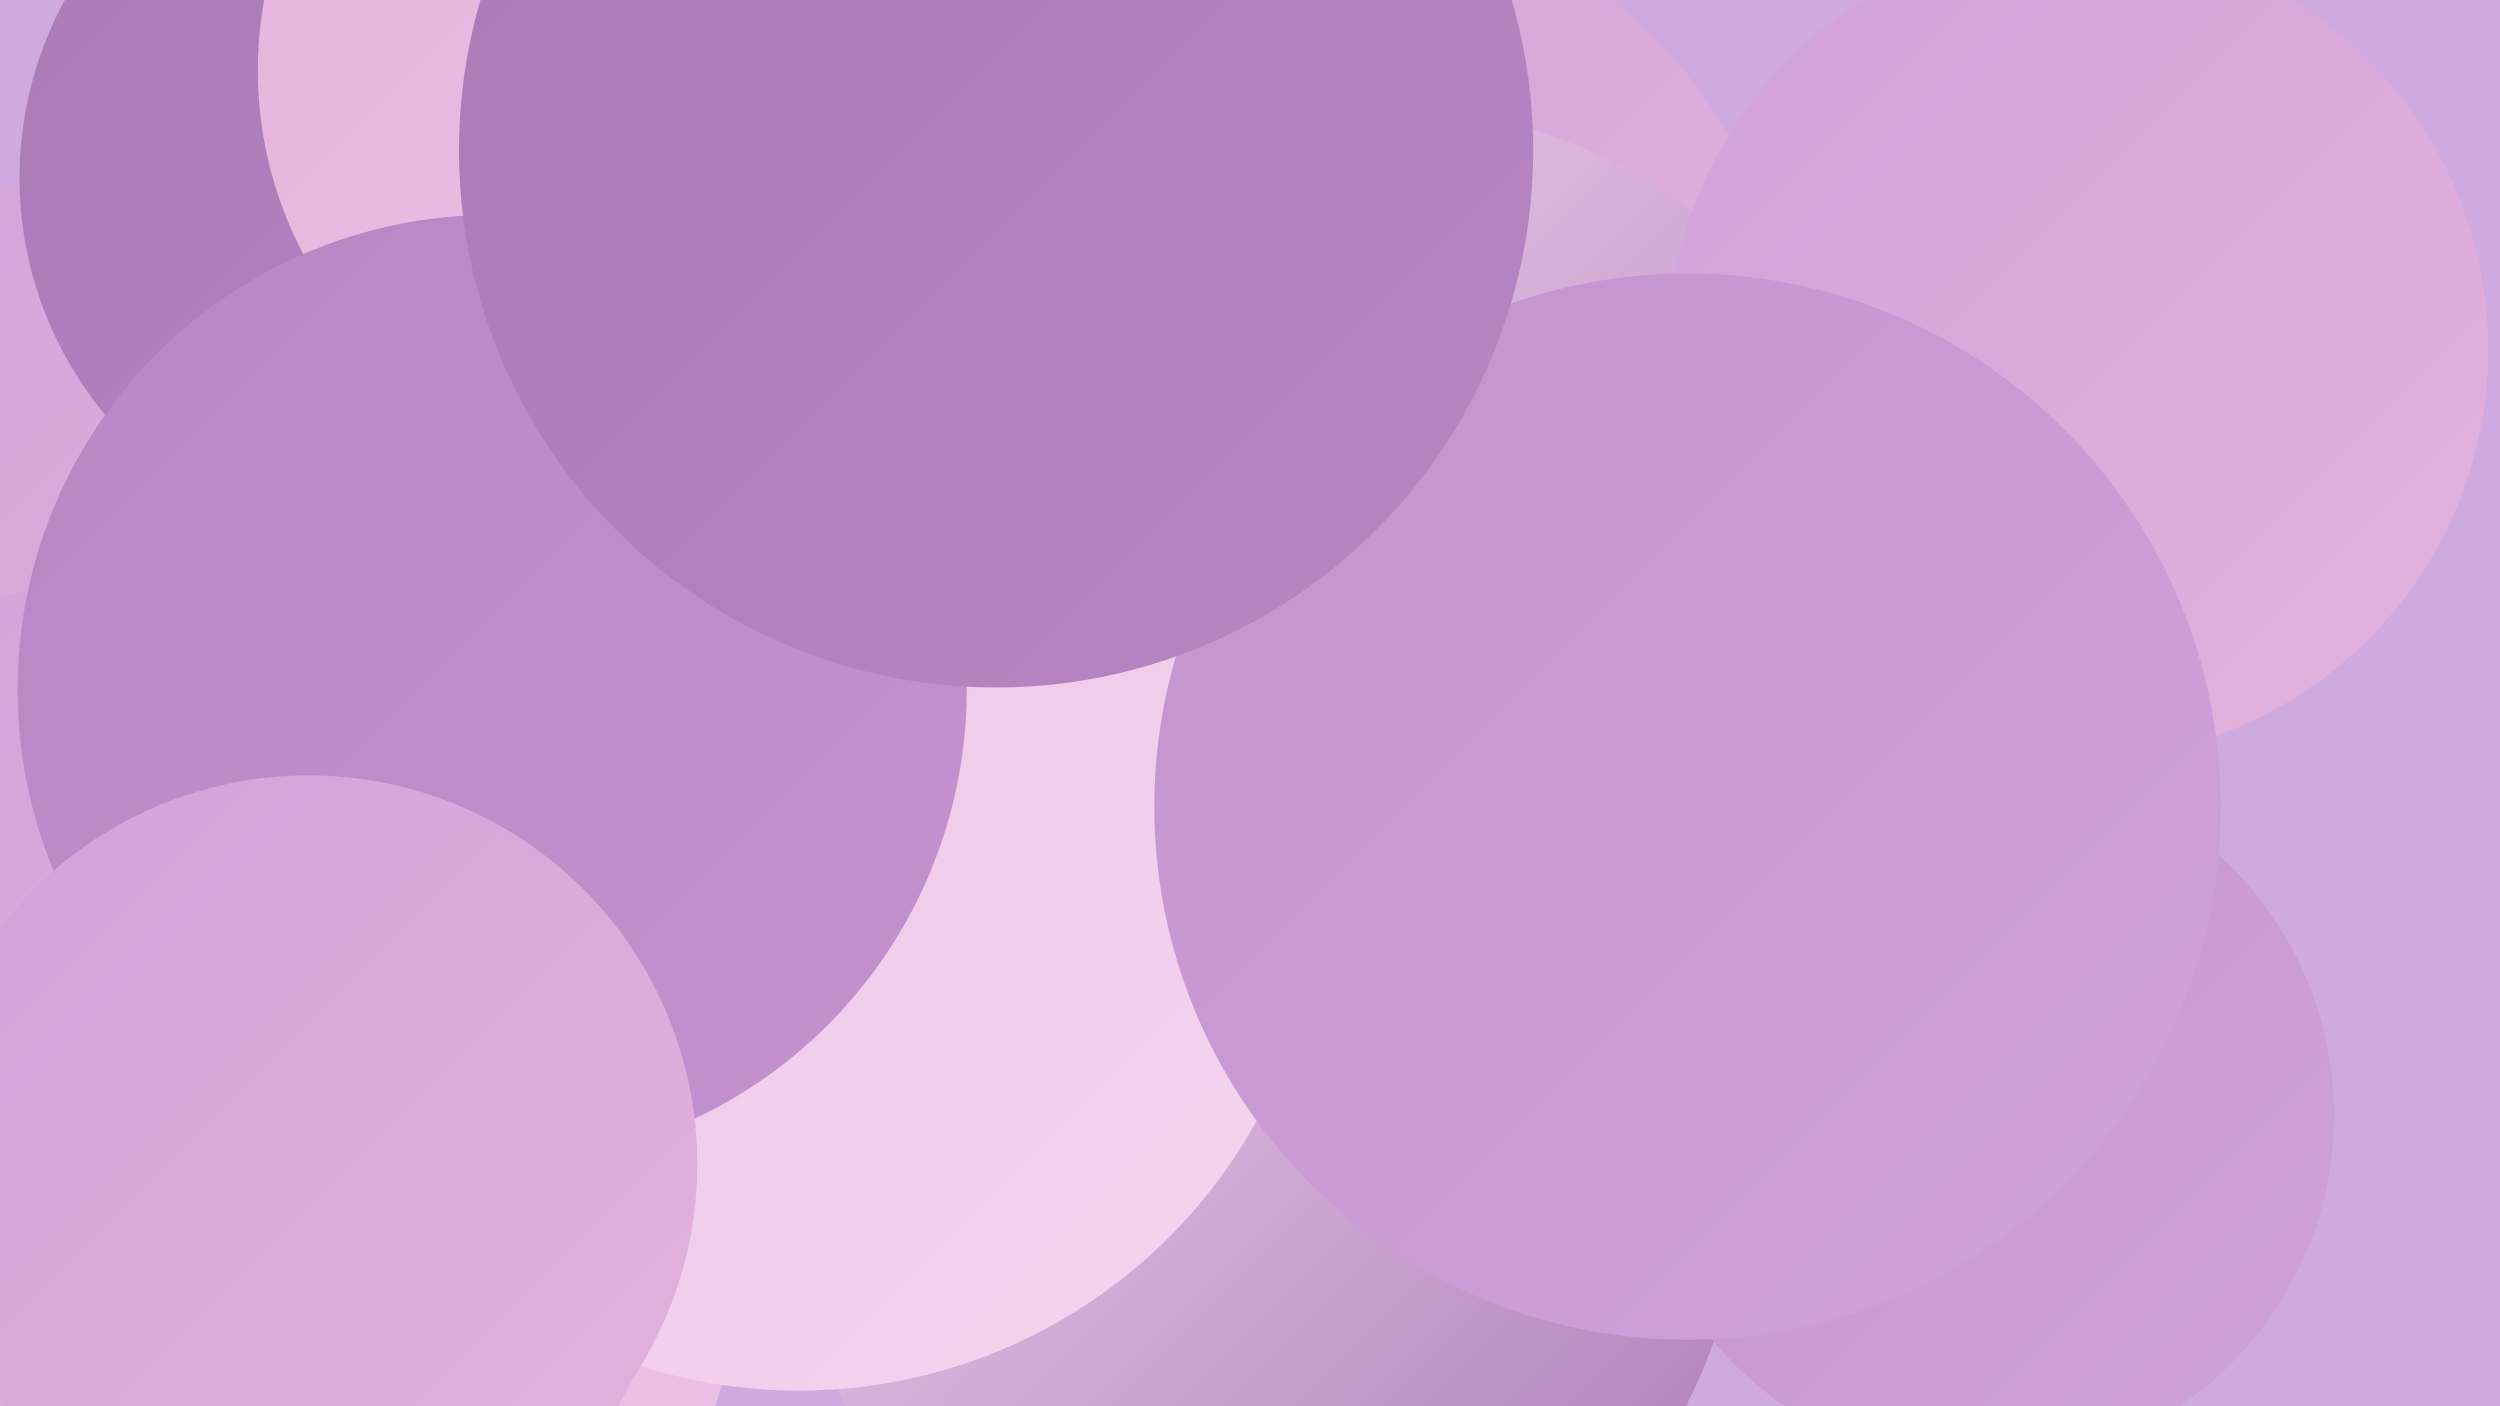 <?xml version="1.0" encoding="UTF-8"?><svg width="1280" height="720" xmlns="http://www.w3.org/2000/svg"><defs><linearGradient id="grad0" x1="0%" y1="0%" x2="100%" y2="100%"><stop offset="0%" style="stop-color:#a97ab6;stop-opacity:1" /><stop offset="100%" style="stop-color:#b786c3;stop-opacity:1" /></linearGradient><linearGradient id="grad1" x1="0%" y1="0%" x2="100%" y2="100%"><stop offset="0%" style="stop-color:#b786c3;stop-opacity:1" /><stop offset="100%" style="stop-color:#c493cf;stop-opacity:1" /></linearGradient><linearGradient id="grad2" x1="0%" y1="0%" x2="100%" y2="100%"><stop offset="0%" style="stop-color:#c493cf;stop-opacity:1" /><stop offset="100%" style="stop-color:#d0a2da;stop-opacity:1" /></linearGradient><linearGradient id="grad3" x1="0%" y1="0%" x2="100%" y2="100%"><stop offset="0%" style="stop-color:#d0a2da;stop-opacity:1" /><stop offset="100%" style="stop-color:#e4b2dc;stop-opacity:1" /></linearGradient><linearGradient id="grad4" x1="0%" y1="0%" x2="100%" y2="100%"><stop offset="0%" style="stop-color:#e4b2dc;stop-opacity:1" /><stop offset="100%" style="stop-color:#edc3e6;stop-opacity:1" /></linearGradient><linearGradient id="grad5" x1="0%" y1="0%" x2="100%" y2="100%"><stop offset="0%" style="stop-color:#edc3e6;stop-opacity:1" /><stop offset="100%" style="stop-color:#f4d5f0;stop-opacity:1" /></linearGradient><linearGradient id="grad6" x1="0%" y1="0%" x2="100%" y2="100%"><stop offset="0%" style="stop-color:#f4d5f0;stop-opacity:1" /><stop offset="100%" style="stop-color:#a97ab6;stop-opacity:1" /></linearGradient></defs><rect width="1280" height="720" fill="#cfaae0" /><circle cx="528" cy="58" r="226" fill="url(#grad4)" /><circle cx="648" cy="607" r="243" fill="url(#grad6)" /><circle cx="150" cy="548" r="258" fill="url(#grad1)" /><circle cx="1015" cy="571" r="180" fill="url(#grad2)" /><circle cx="290" cy="484" r="216" fill="url(#grad4)" /><circle cx="25" cy="333" r="239" fill="url(#grad3)" /><circle cx="200" cy="91" r="190" fill="url(#grad0)" /><circle cx="674" cy="190" r="243" fill="url(#grad3)" /><circle cx="173" cy="651" r="205" fill="url(#grad4)" /><circle cx="859" cy="395" r="198" fill="url(#grad1)" /><circle cx="708" cy="318" r="263" fill="url(#grad6)" /><circle cx="506" cy="247" r="212" fill="url(#grad2)" /><circle cx="334" cy="36" r="202" fill="url(#grad4)" /><circle cx="65" cy="584" r="286" fill="url(#grad3)" /><circle cx="1064" cy="179" r="210" fill="url(#grad3)" /><circle cx="409" cy="444" r="268" fill="url(#grad5)" /><circle cx="864" cy="413" r="273" fill="url(#grad2)" /><circle cx="252" cy="353" r="243" fill="url(#grad1)" /><circle cx="510" cy="77" r="275" fill="url(#grad0)" /><circle cx="158" cy="596" r="199" fill="url(#grad3)" /></svg>